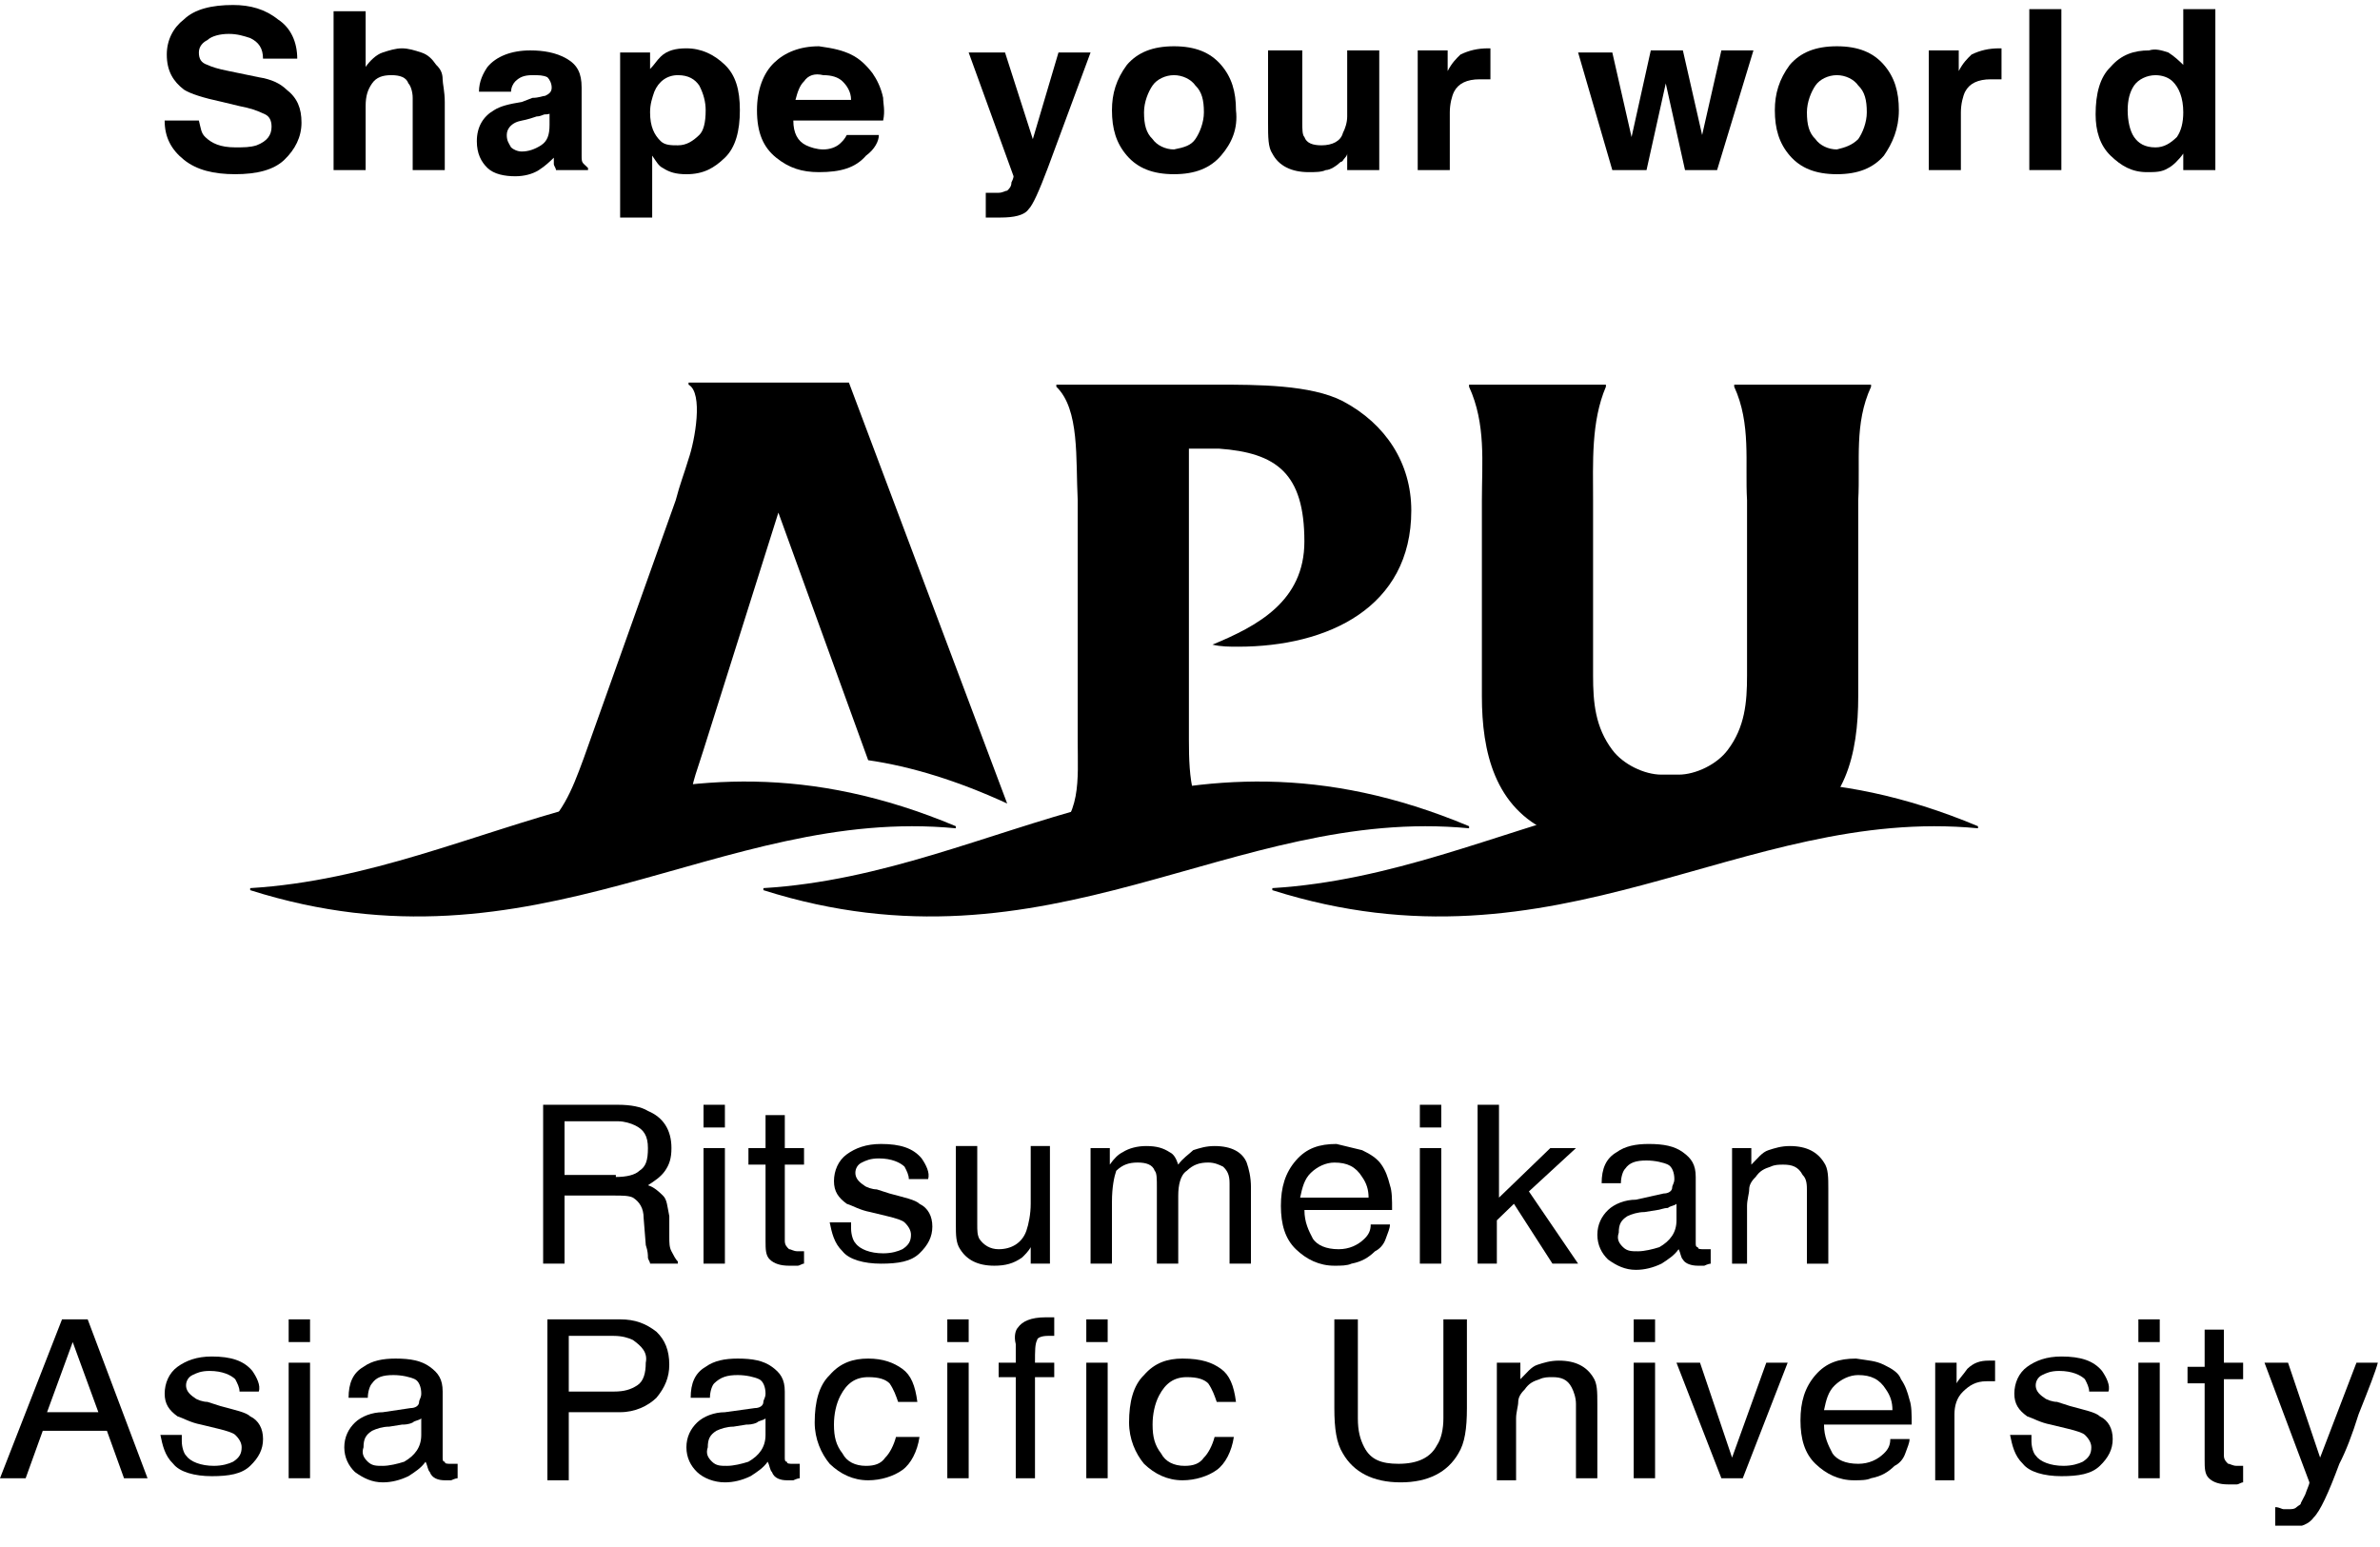 <svg xmlns="http://www.w3.org/2000/svg" width="100" height="65" viewBox="0 0 100 65" fill="none"><g clip-path="url(#clip0_29_87)"><path d="M8.356 5.065C8.445 5.412 8.445 5.586 8.625 5.759C8.895 6.019 9.254 6.192 9.883 6.192C10.242 6.192 10.512 6.192 10.781 6.106C11.231 5.932 11.41 5.672 11.41 5.325C11.41 5.065 11.32 4.892 11.141 4.805C10.781 4.632 10.512 4.545 10.063 4.458L9.344 4.285C8.535 4.112 7.996 3.938 7.727 3.765C7.277 3.418 7.008 2.985 7.008 2.291C7.008 1.684 7.277 1.164 7.727 0.817C8.176 0.384 8.895 0.21 9.793 0.21C10.512 0.21 11.141 0.384 11.68 0.817C12.219 1.164 12.489 1.771 12.489 2.465H11.051C11.051 2.031 10.871 1.771 10.512 1.598C10.242 1.511 9.973 1.424 9.613 1.424C9.254 1.424 8.895 1.511 8.715 1.684C8.535 1.771 8.356 1.944 8.356 2.204C8.356 2.465 8.445 2.638 8.715 2.725C8.895 2.811 9.164 2.898 9.613 2.985L10.871 3.245C11.41 3.331 11.77 3.505 12.039 3.765C12.489 4.112 12.668 4.545 12.668 5.152C12.668 5.759 12.399 6.279 11.949 6.713C11.5 7.146 10.781 7.319 9.883 7.319C8.984 7.319 8.266 7.146 7.727 6.713C7.188 6.279 6.918 5.759 6.918 5.065H8.356Z" fill="#000"></path><path d="M17.699 2.205C17.969 2.291 18.149 2.465 18.328 2.725C18.508 2.898 18.598 3.072 18.598 3.332C18.598 3.505 18.688 3.852 18.688 4.285V7.146H17.34V4.112C17.34 3.852 17.25 3.592 17.16 3.505C17.07 3.245 16.801 3.158 16.442 3.158C16.082 3.158 15.813 3.245 15.633 3.505C15.453 3.765 15.363 4.025 15.363 4.459V7.146H14.016V0.471H15.363V2.811C15.543 2.551 15.813 2.291 16.082 2.205C16.352 2.118 16.621 2.031 16.891 2.031C17.16 2.031 17.43 2.118 17.699 2.205Z" fill="#000"></path><path d="M22.371 4.112C22.641 4.112 22.82 4.025 22.91 4.025C23.09 3.938 23.18 3.852 23.18 3.678C23.18 3.505 23.09 3.331 23 3.245C22.82 3.158 22.641 3.158 22.371 3.158C22.012 3.158 21.832 3.245 21.652 3.418C21.563 3.505 21.473 3.678 21.473 3.852H20.125C20.125 3.418 20.305 3.071 20.484 2.811C20.844 2.378 21.473 2.118 22.281 2.118C22.82 2.118 23.36 2.204 23.809 2.464C24.258 2.725 24.438 3.071 24.438 3.678V5.932C24.438 6.106 24.438 6.279 24.438 6.539C24.438 6.713 24.438 6.799 24.527 6.886C24.617 6.973 24.617 6.973 24.707 7.059V7.146H23.36C23.36 7.059 23.27 6.973 23.27 6.886C23.27 6.799 23.27 6.713 23.27 6.626C23.09 6.799 22.91 6.973 22.641 7.146C22.371 7.319 22.012 7.406 21.652 7.406C21.203 7.406 20.754 7.319 20.484 7.059C20.215 6.799 20.035 6.452 20.035 5.932C20.035 5.325 20.305 4.892 20.754 4.632C21.023 4.458 21.383 4.372 21.922 4.285L22.371 4.112ZM23.18 4.719C23.09 4.805 23 4.805 22.91 4.805C22.82 4.805 22.731 4.892 22.551 4.892L22.281 4.979C22.012 5.065 21.832 5.065 21.652 5.152C21.473 5.239 21.293 5.412 21.293 5.672C21.293 5.932 21.383 6.019 21.473 6.192C21.563 6.279 21.742 6.366 21.922 6.366C22.192 6.366 22.461 6.279 22.731 6.106C23 5.932 23.09 5.672 23.09 5.239V4.719H23.18Z" fill="#000"></path><path d="M30.458 2.725C30.907 3.158 31.087 3.765 31.087 4.632C31.087 5.499 30.907 6.193 30.458 6.626C30.009 7.06 29.56 7.32 28.841 7.32C28.392 7.32 28.122 7.233 27.853 7.06C27.673 6.973 27.583 6.799 27.403 6.539V9.14H26.056V2.205H27.314V2.898C27.493 2.725 27.583 2.551 27.763 2.378C28.032 2.118 28.392 2.031 28.841 2.031C29.47 2.031 30.009 2.291 30.458 2.725ZM29.38 3.592C29.2 3.332 28.931 3.158 28.482 3.158C28.032 3.158 27.673 3.418 27.493 3.852C27.403 4.112 27.314 4.372 27.314 4.719C27.314 5.326 27.493 5.672 27.763 5.933C27.942 6.106 28.212 6.106 28.482 6.106C28.841 6.106 29.11 5.933 29.38 5.672C29.56 5.499 29.65 5.152 29.65 4.632C29.65 4.285 29.56 3.939 29.38 3.592Z" fill="#000"></path><path d="M35.759 2.291C36.118 2.465 36.388 2.725 36.657 3.071C36.837 3.331 37.017 3.678 37.107 4.112C37.107 4.372 37.197 4.632 37.107 5.065H33.333C33.333 5.586 33.513 5.932 33.872 6.106C34.052 6.192 34.321 6.279 34.591 6.279C34.861 6.279 35.13 6.192 35.31 6.019C35.4 5.932 35.489 5.846 35.579 5.672H36.927C36.927 5.932 36.747 6.279 36.388 6.539C35.939 7.059 35.31 7.233 34.411 7.233C33.693 7.233 33.153 7.059 32.614 6.626C32.075 6.192 31.806 5.586 31.806 4.632C31.806 3.765 32.075 3.071 32.524 2.638C32.974 2.204 33.603 1.944 34.411 1.944C35.04 2.031 35.4 2.118 35.759 2.291ZM33.782 3.418C33.603 3.592 33.513 3.852 33.423 4.198H35.759C35.759 3.852 35.579 3.592 35.4 3.418C35.22 3.245 34.95 3.158 34.591 3.158C34.231 3.071 33.962 3.158 33.782 3.418Z" fill="#000"></path><path d="M41.419 8.1H41.599C41.688 8.1 41.868 8.1 41.958 8.1C42.138 8.1 42.228 8.013 42.317 8.013C42.407 7.926 42.497 7.84 42.497 7.666C42.587 7.493 42.587 7.406 42.587 7.406L40.7 2.205H42.228L43.396 5.846L44.474 2.205H45.822L44.025 7.059C43.665 8.013 43.396 8.62 43.216 8.793C43.036 9.053 42.587 9.14 42.048 9.14C41.958 9.14 41.868 9.14 41.778 9.14C41.688 9.14 41.599 9.14 41.419 9.14V8.1Z" fill="#000"></path><path d="M51.303 6.539C50.854 7.059 50.225 7.319 49.326 7.319C48.428 7.319 47.799 7.059 47.35 6.539C46.9 6.019 46.721 5.412 46.721 4.631C46.721 3.938 46.9 3.331 47.35 2.724C47.799 2.204 48.428 1.944 49.326 1.944C50.225 1.944 50.854 2.204 51.303 2.724C51.752 3.244 51.932 3.851 51.932 4.631C52.022 5.412 51.752 6.019 51.303 6.539ZM50.225 5.845C50.404 5.585 50.584 5.152 50.584 4.718C50.584 4.198 50.494 3.851 50.225 3.591C50.045 3.331 49.686 3.158 49.326 3.158C48.967 3.158 48.608 3.331 48.428 3.591C48.248 3.851 48.068 4.285 48.068 4.718C48.068 5.238 48.158 5.585 48.428 5.845C48.608 6.105 48.967 6.279 49.326 6.279C49.776 6.192 50.045 6.105 50.225 5.845Z" fill="#000"></path><path d="M54.718 2.118V5.152C54.718 5.412 54.718 5.672 54.808 5.759C54.898 6.019 55.167 6.106 55.526 6.106C55.976 6.106 56.335 5.932 56.425 5.585C56.515 5.412 56.605 5.152 56.605 4.892V2.118H57.952V7.146H56.605V6.452C56.605 6.452 56.605 6.539 56.515 6.626C56.425 6.713 56.425 6.799 56.335 6.799C56.155 6.973 55.886 7.146 55.706 7.146C55.526 7.233 55.257 7.233 54.987 7.233C54.269 7.233 53.73 6.973 53.46 6.452C53.28 6.192 53.28 5.759 53.28 5.152V2.118H54.718Z" fill="#000"></path><path d="M62.533 2.031H62.623V3.332C62.533 3.332 62.444 3.332 62.354 3.332C62.264 3.332 62.264 3.332 62.174 3.332C61.635 3.332 61.276 3.505 61.096 3.852C61.006 4.025 60.916 4.372 60.916 4.719V7.146H59.568V2.118H60.826V2.985C61.006 2.638 61.186 2.465 61.365 2.291C61.725 2.118 62.084 2.031 62.533 2.031C62.533 2.031 62.444 2.031 62.533 2.031Z" fill="#000"></path><path d="M69.361 2.118H70.709L71.518 5.672L72.326 2.118H73.674L72.147 7.146H70.799L69.99 3.505L69.182 7.146H67.744L66.307 2.204H67.744L68.553 5.759L69.361 2.118Z" fill="#000"></path><path d="M79.156 6.539C78.706 7.059 78.077 7.319 77.179 7.319C76.28 7.319 75.651 7.059 75.202 6.539C74.753 6.019 74.573 5.412 74.573 4.632C74.573 3.938 74.753 3.331 75.202 2.725C75.651 2.204 76.28 1.944 77.179 1.944C78.077 1.944 78.706 2.204 79.156 2.725C79.605 3.245 79.784 3.852 79.784 4.632C79.784 5.412 79.515 6.019 79.156 6.539ZM78.077 5.846C78.257 5.586 78.437 5.152 78.437 4.719C78.437 4.198 78.347 3.852 78.077 3.592C77.898 3.331 77.538 3.158 77.179 3.158C76.819 3.158 76.46 3.331 76.28 3.592C76.101 3.852 75.921 4.285 75.921 4.719C75.921 5.239 76.011 5.586 76.28 5.846C76.46 6.106 76.819 6.279 77.179 6.279C77.538 6.192 77.808 6.106 78.077 5.846Z" fill="#000"></path><path d="M84.007 2.031H84.097V3.332C84.007 3.332 83.917 3.332 83.827 3.332C83.737 3.332 83.737 3.332 83.648 3.332C83.109 3.332 82.749 3.505 82.569 3.852C82.48 4.025 82.39 4.372 82.39 4.719V7.146H81.042V2.118H82.3V2.985C82.48 2.638 82.659 2.465 82.839 2.291C83.198 2.118 83.558 2.031 84.007 2.031C84.007 2.031 83.917 2.031 84.007 2.031Z" fill="#000"></path><path d="M86.612 7.146H85.265V0.384H86.612V7.146Z" fill="#000"></path><path d="M91.106 2.205C91.375 2.378 91.555 2.552 91.734 2.725V0.384H93.082V7.146H91.734V6.453C91.555 6.713 91.285 6.973 91.106 7.06C90.836 7.233 90.567 7.233 90.207 7.233C89.578 7.233 89.129 6.973 88.68 6.54C88.231 6.106 88.051 5.499 88.051 4.806C88.051 3.939 88.231 3.245 88.68 2.812C89.129 2.292 89.668 2.118 90.297 2.118C90.567 2.031 90.836 2.118 91.106 2.205ZM91.465 5.759C91.645 5.499 91.734 5.152 91.734 4.719C91.734 4.112 91.555 3.679 91.285 3.419C91.106 3.245 90.836 3.159 90.567 3.159C90.207 3.159 89.848 3.332 89.668 3.592C89.488 3.852 89.398 4.199 89.398 4.632C89.398 5.066 89.488 5.499 89.668 5.759C89.848 6.019 90.117 6.193 90.567 6.193C90.926 6.193 91.195 6.019 91.465 5.759Z" fill="#000"></path><path d="M22.821 46.419H25.966C26.505 46.419 26.954 46.506 27.224 46.679C27.853 46.939 28.212 47.459 28.212 48.239C28.212 48.673 28.122 48.933 27.943 49.193C27.763 49.453 27.493 49.627 27.224 49.8C27.493 49.887 27.673 50.06 27.853 50.233C28.032 50.407 28.032 50.667 28.122 51.1V51.967C28.122 52.227 28.122 52.401 28.212 52.574C28.302 52.748 28.392 52.921 28.482 53.008V53.094H27.314C27.314 53.008 27.224 52.921 27.224 52.834C27.224 52.748 27.224 52.574 27.134 52.314L27.044 51.187C27.044 50.754 26.864 50.494 26.595 50.32C26.415 50.233 26.146 50.233 25.786 50.233H23.72V53.094H22.821V46.419ZM25.876 49.453C26.325 49.453 26.685 49.367 26.864 49.193C27.134 49.02 27.224 48.76 27.224 48.239C27.224 47.719 27.044 47.459 26.685 47.286C26.505 47.199 26.235 47.112 25.966 47.112H23.72V49.367H25.876V49.453Z" fill="#000"></path><path d="M29.56 46.419H30.458V47.373H29.56V46.419ZM29.56 48.239H30.458V53.094H29.56V48.239Z" fill="#000"></path><path d="M32.076 46.852H32.975V48.239H33.783V48.933H32.975V52.14C32.975 52.314 33.065 52.401 33.154 52.487C33.244 52.487 33.334 52.574 33.514 52.574H33.604C33.693 52.574 33.693 52.574 33.783 52.574V53.094C33.693 53.094 33.604 53.181 33.514 53.181C33.424 53.181 33.334 53.181 33.154 53.181C32.795 53.181 32.525 53.094 32.346 52.921C32.166 52.747 32.166 52.487 32.166 52.14V48.933H31.447V48.239H32.166V46.852H32.076Z" fill="#000"></path><path d="M35.76 51.621C35.76 51.881 35.85 52.141 35.94 52.228C36.119 52.488 36.568 52.661 37.108 52.661C37.467 52.661 37.736 52.575 37.916 52.488C38.186 52.314 38.276 52.141 38.276 51.881C38.276 51.708 38.186 51.534 38.006 51.361C37.916 51.274 37.647 51.187 37.287 51.101L36.568 50.927C36.119 50.841 35.85 50.667 35.58 50.581C35.221 50.321 35.041 50.06 35.041 49.627C35.041 49.193 35.221 48.76 35.58 48.5C35.94 48.24 36.389 48.066 37.018 48.066C37.826 48.066 38.365 48.24 38.725 48.673C38.904 48.933 39.084 49.28 38.994 49.54H38.186C38.186 49.367 38.096 49.193 38.006 49.02C37.826 48.847 37.467 48.673 36.928 48.673C36.568 48.673 36.389 48.76 36.209 48.847C36.029 48.933 35.94 49.107 35.94 49.28C35.94 49.453 36.029 49.627 36.299 49.8C36.389 49.887 36.658 49.974 36.838 49.974L37.377 50.147C38.006 50.321 38.455 50.407 38.635 50.581C38.994 50.754 39.174 51.101 39.174 51.534C39.174 51.968 38.994 52.315 38.635 52.661C38.276 53.008 37.736 53.095 37.018 53.095C36.299 53.095 35.67 52.921 35.4 52.575C35.041 52.228 34.951 51.794 34.861 51.361H35.76V51.621Z" fill="#000"></path><path d="M41.061 48.239V51.447C41.061 51.707 41.061 51.881 41.15 52.054C41.33 52.314 41.6 52.488 41.959 52.488C42.498 52.488 42.947 52.227 43.127 51.707C43.217 51.447 43.307 51.014 43.307 50.58V48.153H44.115V53.094H43.307V52.401C43.217 52.574 43.037 52.748 42.947 52.834C42.588 53.094 42.229 53.181 41.779 53.181C41.061 53.181 40.611 52.921 40.342 52.488C40.162 52.227 40.162 51.881 40.162 51.447V48.153H41.061V48.239Z" fill="#000"></path><path d="M45.822 48.239H46.631V48.933C46.811 48.673 46.99 48.5 47.17 48.413C47.44 48.239 47.799 48.153 48.158 48.153C48.608 48.153 48.877 48.239 49.147 48.413C49.326 48.5 49.416 48.673 49.506 48.933C49.686 48.673 49.955 48.5 50.135 48.326C50.404 48.239 50.674 48.153 51.033 48.153C51.752 48.153 52.201 48.413 52.381 48.846C52.471 49.106 52.561 49.453 52.561 49.887V53.094H51.662V49.713C51.662 49.367 51.572 49.193 51.393 49.02C51.213 48.933 51.033 48.846 50.764 48.846C50.404 48.846 50.135 48.933 49.865 49.193C49.596 49.367 49.506 49.8 49.506 50.233V53.094H48.608V49.887C48.608 49.54 48.608 49.28 48.518 49.193C48.428 48.933 48.158 48.846 47.799 48.846C47.44 48.846 47.17 48.933 46.9 49.193C46.811 49.453 46.721 49.887 46.721 50.494V53.094H45.822V48.239Z" fill="#000"></path><path d="M57.233 48.327C57.593 48.5 57.862 48.673 58.042 48.933C58.222 49.193 58.312 49.453 58.401 49.8C58.491 50.06 58.491 50.407 58.491 50.841H54.808C54.808 51.361 54.987 51.708 55.167 52.054C55.347 52.314 55.706 52.488 56.245 52.488C56.694 52.488 57.054 52.314 57.323 52.054C57.503 51.881 57.593 51.708 57.593 51.447H58.401C58.401 51.621 58.312 51.794 58.222 52.054C58.132 52.314 57.952 52.488 57.773 52.575C57.503 52.835 57.233 53.008 56.784 53.095C56.605 53.181 56.335 53.181 56.066 53.181C55.437 53.181 54.898 52.921 54.448 52.488C53.999 52.054 53.819 51.447 53.819 50.667C53.819 49.887 53.999 49.28 54.448 48.76C54.898 48.24 55.437 48.066 56.155 48.066C56.515 48.153 56.874 48.24 57.233 48.327ZM57.503 50.321C57.503 49.974 57.413 49.714 57.233 49.453C56.964 49.02 56.605 48.847 56.066 48.847C55.706 48.847 55.347 49.02 55.077 49.28C54.808 49.54 54.718 49.887 54.628 50.321H57.503Z" fill="#000"></path><path d="M59.658 46.419H60.557V47.373H59.658V46.419ZM59.658 48.239H60.557V53.094H59.658V48.239Z" fill="#000"></path><path d="M62.174 46.419H62.983V50.32L65.139 48.239H66.217L64.24 50.06L66.307 53.094H65.229L63.611 50.58L62.893 51.274V53.094H62.084V46.419H62.174Z" fill="#000"></path><path d="M69.901 50.147C70.081 50.147 70.261 50.06 70.261 49.887C70.261 49.8 70.351 49.714 70.351 49.54C70.351 49.28 70.261 49.02 70.081 48.933C69.901 48.847 69.542 48.76 69.183 48.76C68.734 48.76 68.464 48.847 68.284 49.107C68.194 49.193 68.105 49.453 68.105 49.714H67.296C67.296 49.107 67.476 48.673 67.925 48.413C68.284 48.153 68.734 48.066 69.272 48.066C69.901 48.066 70.351 48.153 70.71 48.413C71.07 48.673 71.249 48.933 71.249 49.453V52.228C71.249 52.315 71.249 52.401 71.339 52.401C71.339 52.488 71.429 52.488 71.609 52.488H71.698C71.788 52.488 71.788 52.488 71.878 52.488V53.095C71.788 53.095 71.609 53.181 71.609 53.181C71.519 53.181 71.429 53.181 71.339 53.181C71.07 53.181 70.8 53.095 70.71 52.921C70.62 52.835 70.62 52.661 70.53 52.488C70.351 52.748 70.081 52.921 69.812 53.095C69.452 53.268 69.093 53.355 68.734 53.355C68.284 53.355 67.925 53.181 67.565 52.921C67.296 52.661 67.116 52.314 67.116 51.881C67.116 51.447 67.296 51.101 67.565 50.841C67.835 50.581 68.284 50.407 68.734 50.407L69.901 50.147ZM68.194 52.401C68.374 52.575 68.554 52.575 68.823 52.575C69.093 52.575 69.452 52.488 69.722 52.401C70.171 52.141 70.441 51.794 70.441 51.274V50.581C70.351 50.667 70.171 50.667 70.081 50.754C69.901 50.754 69.722 50.841 69.632 50.841L69.093 50.927C68.823 50.927 68.554 51.014 68.374 51.101C68.105 51.274 68.015 51.447 68.015 51.794C67.925 52.054 68.015 52.228 68.194 52.401Z" fill="#000"></path><path d="M72.776 48.24H73.585V48.934C73.855 48.673 74.034 48.413 74.304 48.327C74.573 48.24 74.843 48.153 75.202 48.153C75.921 48.153 76.37 48.413 76.64 48.847C76.82 49.107 76.82 49.454 76.82 49.974V53.095H75.921V50.061C75.921 49.8 75.921 49.54 75.741 49.367C75.562 49.02 75.292 48.934 74.933 48.934C74.753 48.934 74.573 48.934 74.394 49.02C74.124 49.107 73.944 49.194 73.765 49.454C73.585 49.627 73.495 49.8 73.495 49.974C73.495 50.147 73.405 50.407 73.405 50.667V53.095H72.776V48.24Z" fill="#000"></path><path d="M2.606 55.435H3.684L6.199 62.111H5.211L4.492 60.117H1.797L1.078 62.111H0L2.606 55.435ZM4.133 59.336L3.055 56.389L1.977 59.336H4.133Z" fill="#000"></path><path d="M7.638 60.55C7.638 60.81 7.728 61.07 7.817 61.157C7.997 61.417 8.446 61.59 8.985 61.59C9.345 61.59 9.614 61.504 9.794 61.417C10.064 61.244 10.153 61.07 10.153 60.81C10.153 60.637 10.064 60.463 9.884 60.29C9.794 60.203 9.525 60.117 9.165 60.03L8.446 59.856C7.997 59.77 7.728 59.596 7.458 59.51C7.099 59.25 6.919 58.99 6.919 58.556C6.919 58.123 7.099 57.689 7.458 57.429C7.817 57.169 8.267 56.996 8.896 56.996C9.704 56.996 10.243 57.169 10.603 57.602C10.782 57.863 10.962 58.209 10.872 58.469H10.064C10.064 58.296 9.974 58.123 9.884 57.949C9.704 57.776 9.345 57.602 8.806 57.602C8.446 57.602 8.267 57.689 8.087 57.776C7.907 57.863 7.817 58.036 7.817 58.209C7.817 58.383 7.907 58.556 8.177 58.73C8.267 58.816 8.536 58.903 8.716 58.903L9.255 59.076C9.884 59.25 10.333 59.336 10.513 59.51C10.872 59.683 11.052 60.03 11.052 60.463C11.052 60.897 10.872 61.244 10.513 61.59C10.153 61.937 9.614 62.024 8.896 62.024C8.177 62.024 7.548 61.85 7.278 61.504C6.919 61.157 6.829 60.724 6.739 60.29H7.638V60.55Z" fill="#000"></path><path d="M12.129 55.435H13.027V56.389H12.129V55.435ZM12.129 57.256H13.027V62.111H12.129V57.256Z" fill="#000"></path><path d="M17.251 59.163C17.431 59.163 17.61 59.077 17.61 58.903C17.61 58.816 17.7 58.73 17.7 58.556C17.7 58.296 17.61 58.036 17.431 57.95C17.251 57.863 16.892 57.776 16.532 57.776C16.083 57.776 15.813 57.863 15.634 58.123C15.544 58.21 15.454 58.47 15.454 58.73H14.646C14.646 58.123 14.825 57.689 15.274 57.429C15.634 57.169 16.083 57.083 16.622 57.083C17.251 57.083 17.7 57.169 18.06 57.429C18.419 57.689 18.599 57.95 18.599 58.47V61.244C18.599 61.331 18.599 61.417 18.689 61.417C18.689 61.504 18.779 61.504 18.958 61.504H19.048C19.138 61.504 19.138 61.504 19.228 61.504V62.111C19.138 62.111 18.958 62.197 18.958 62.197C18.868 62.197 18.779 62.197 18.689 62.197C18.419 62.197 18.15 62.111 18.06 61.851C17.97 61.764 17.97 61.591 17.88 61.417C17.7 61.677 17.431 61.851 17.161 62.024C16.802 62.197 16.442 62.284 16.083 62.284C15.634 62.284 15.274 62.111 14.915 61.851C14.646 61.591 14.466 61.244 14.466 60.81C14.466 60.377 14.646 60.03 14.915 59.77C15.185 59.51 15.634 59.337 16.083 59.337L17.251 59.163ZM15.454 61.417C15.634 61.591 15.813 61.591 16.083 61.591C16.353 61.591 16.712 61.504 16.982 61.417C17.431 61.157 17.7 60.81 17.7 60.29V59.597C17.61 59.683 17.431 59.683 17.341 59.77C17.161 59.857 16.982 59.857 16.892 59.857L16.353 59.943C16.083 59.943 15.813 60.03 15.634 60.117C15.364 60.29 15.274 60.464 15.274 60.81C15.185 61.071 15.274 61.244 15.454 61.417Z" fill="#000"></path><path d="M23 55.435H26.055C26.684 55.435 27.133 55.608 27.582 55.955C27.942 56.302 28.121 56.736 28.121 57.342C28.121 57.862 27.942 58.296 27.582 58.73C27.223 59.076 26.684 59.336 26.055 59.336H23.898V62.197H23V55.435ZM26.594 56.302C26.414 56.215 26.145 56.129 25.785 56.129H23.898V58.469H25.785C26.235 58.469 26.504 58.383 26.774 58.209C27.043 58.036 27.133 57.689 27.133 57.256C27.223 56.822 26.953 56.562 26.594 56.302Z" fill="#000"></path><path d="M31.716 59.163C31.896 59.163 32.075 59.077 32.075 58.903C32.075 58.816 32.165 58.73 32.165 58.556C32.165 58.296 32.075 58.036 31.896 57.95C31.716 57.863 31.357 57.776 30.997 57.776C30.548 57.776 30.278 57.863 30.009 58.123C29.919 58.21 29.829 58.47 29.829 58.73H29.02C29.02 58.123 29.2 57.689 29.649 57.429C30.009 57.169 30.458 57.083 30.997 57.083C31.626 57.083 32.075 57.169 32.435 57.429C32.794 57.689 32.974 57.95 32.974 58.47V61.244C32.974 61.331 32.974 61.417 33.064 61.417C33.064 61.504 33.154 61.504 33.333 61.504H33.423C33.513 61.504 33.513 61.504 33.603 61.504V62.111C33.513 62.111 33.333 62.197 33.333 62.197C33.243 62.197 33.154 62.197 33.064 62.197C32.794 62.197 32.525 62.111 32.435 61.851C32.345 61.764 32.345 61.591 32.255 61.417C32.075 61.677 31.806 61.851 31.536 62.024C31.177 62.197 30.817 62.284 30.458 62.284C30.009 62.284 29.56 62.111 29.29 61.851C29.02 61.591 28.841 61.244 28.841 60.81C28.841 60.377 29.02 60.03 29.29 59.77C29.56 59.51 30.009 59.337 30.458 59.337L31.716 59.163ZM29.919 61.417C30.099 61.591 30.278 61.591 30.548 61.591C30.817 61.591 31.177 61.504 31.446 61.417C31.896 61.157 32.165 60.81 32.165 60.29V59.597C32.075 59.683 31.896 59.683 31.806 59.77C31.626 59.857 31.446 59.857 31.357 59.857L30.817 59.943C30.548 59.943 30.278 60.03 30.099 60.117C29.829 60.29 29.739 60.464 29.739 60.81C29.649 61.071 29.739 61.244 29.919 61.417Z" fill="#000"></path><path d="M37.915 57.516C38.275 57.776 38.454 58.21 38.544 58.903H37.736C37.646 58.643 37.556 58.383 37.376 58.123C37.196 57.95 36.927 57.863 36.478 57.863C35.938 57.863 35.579 58.123 35.31 58.643C35.13 58.99 35.04 59.423 35.04 59.857C35.04 60.377 35.13 60.724 35.4 61.071C35.579 61.417 35.938 61.591 36.388 61.591C36.747 61.591 37.017 61.504 37.196 61.244C37.376 61.071 37.556 60.724 37.646 60.377H38.634C38.544 60.984 38.275 61.504 37.915 61.764C37.556 62.024 37.017 62.197 36.478 62.197C35.849 62.197 35.31 61.937 34.86 61.504C34.501 61.071 34.231 60.464 34.231 59.77C34.231 58.903 34.411 58.21 34.86 57.776C35.31 57.256 35.849 57.083 36.478 57.083C37.107 57.083 37.556 57.256 37.915 57.516Z" fill="#000"></path><path d="M39.803 55.435H40.701V56.389H39.803V55.435ZM39.803 57.256H40.701V62.111H39.803V57.256Z" fill="#000"></path><path d="M42.769 55.782C42.948 55.522 43.308 55.349 43.937 55.349C44.026 55.349 44.026 55.349 44.116 55.349C44.206 55.349 44.206 55.349 44.296 55.349V56.129C44.206 56.129 44.116 56.129 44.116 56.129H44.026C43.757 56.129 43.577 56.216 43.577 56.302C43.487 56.476 43.487 56.736 43.487 57.256H44.296V57.863H43.487V62.111H42.679V57.863H41.96V57.256H42.679V56.476C42.589 56.129 42.679 55.869 42.769 55.782Z" fill="#000"></path><path d="M45.643 55.435H46.541V56.389H45.643V55.435ZM45.643 57.256H46.541V62.111H45.643V57.256Z" fill="#000"></path><path d="M51.303 57.516C51.662 57.776 51.842 58.21 51.932 58.903H51.123C51.033 58.643 50.944 58.383 50.764 58.123C50.584 57.95 50.315 57.863 49.865 57.863C49.326 57.863 48.967 58.123 48.697 58.643C48.518 58.99 48.428 59.423 48.428 59.857C48.428 60.377 48.518 60.724 48.787 61.071C48.967 61.417 49.326 61.591 49.776 61.591C50.135 61.591 50.404 61.504 50.584 61.244C50.764 61.071 50.944 60.724 51.033 60.377H51.842C51.752 60.984 51.483 61.504 51.123 61.764C50.764 62.024 50.225 62.197 49.686 62.197C49.057 62.197 48.518 61.937 48.068 61.504C47.709 61.071 47.44 60.464 47.44 59.77C47.44 58.903 47.619 58.21 48.068 57.776C48.518 57.256 49.057 57.083 49.686 57.083C50.494 57.083 50.944 57.256 51.303 57.516Z" fill="#000"></path><path d="M57.053 55.435V59.596C57.053 60.117 57.143 60.463 57.322 60.81C57.592 61.33 58.041 61.504 58.76 61.504C59.569 61.504 60.108 61.244 60.377 60.723C60.557 60.463 60.647 60.03 60.647 59.596V55.435H61.635V59.163C61.635 60.03 61.545 60.637 61.276 61.07C60.826 61.85 60.018 62.284 58.85 62.284C57.682 62.284 56.873 61.85 56.424 61.07C56.154 60.637 56.065 60.03 56.065 59.163V55.435H57.053Z" fill="#000"></path><path d="M63.072 57.256H63.881V57.95C64.15 57.69 64.33 57.429 64.6 57.343C64.869 57.256 65.139 57.169 65.498 57.169C66.217 57.169 66.666 57.429 66.936 57.863C67.115 58.123 67.115 58.47 67.115 58.99V62.111H66.217V58.99C66.217 58.73 66.127 58.47 66.037 58.297C65.858 57.95 65.588 57.863 65.229 57.863C65.049 57.863 64.869 57.863 64.689 57.95C64.42 58.036 64.24 58.123 64.061 58.383C63.881 58.557 63.791 58.73 63.791 58.903C63.791 59.077 63.701 59.337 63.701 59.597V62.198H62.893V57.256H63.072Z" fill="#000"></path><path d="M68.643 55.435H69.541V56.389H68.643V55.435ZM68.643 57.256H69.541V62.111H68.643V57.256Z" fill="#000"></path><path d="M71.429 57.256L72.776 61.244L74.214 57.256H75.112L73.226 62.111H72.327L70.44 57.256H71.429Z" fill="#000"></path><path d="M79.154 57.343C79.514 57.516 79.783 57.689 79.873 57.95C80.053 58.21 80.143 58.47 80.233 58.816C80.323 59.077 80.323 59.423 80.323 59.857H76.639C76.639 60.377 76.818 60.724 76.998 61.071C77.178 61.331 77.537 61.504 78.076 61.504C78.525 61.504 78.885 61.331 79.154 61.071C79.334 60.897 79.424 60.724 79.424 60.464H80.233C80.233 60.637 80.143 60.81 80.053 61.071C79.963 61.331 79.783 61.504 79.604 61.591C79.334 61.851 79.065 62.024 78.615 62.111C78.436 62.197 78.166 62.197 77.897 62.197C77.268 62.197 76.729 61.937 76.279 61.504C75.83 61.071 75.65 60.464 75.65 59.683C75.65 58.903 75.83 58.296 76.279 57.776C76.729 57.256 77.268 57.083 77.986 57.083C78.525 57.169 78.795 57.169 79.154 57.343ZM79.514 59.25C79.514 58.903 79.424 58.643 79.244 58.383C78.975 57.95 78.615 57.776 78.076 57.776C77.717 57.776 77.358 57.95 77.088 58.21C76.818 58.47 76.729 58.816 76.639 59.25H79.514Z" fill="#000"></path><path d="M81.401 57.256H82.21V58.123C82.3 57.95 82.48 57.776 82.659 57.516C82.929 57.256 83.198 57.169 83.558 57.169C83.558 57.169 83.558 57.169 83.648 57.169C83.648 57.169 83.737 57.169 83.827 57.169V58.036C83.737 58.036 83.737 58.036 83.648 58.036C83.648 58.036 83.558 58.036 83.468 58.036C83.019 58.036 82.749 58.21 82.48 58.47C82.21 58.73 82.12 59.077 82.12 59.423V62.198H81.311V57.256H81.401Z" fill="#000"></path><path d="M85.355 60.55C85.355 60.81 85.444 61.07 85.534 61.157C85.714 61.417 86.163 61.59 86.702 61.59C87.062 61.59 87.331 61.504 87.511 61.417C87.78 61.244 87.87 61.07 87.87 60.81C87.87 60.637 87.78 60.463 87.601 60.29C87.511 60.203 87.241 60.117 86.882 60.03L86.163 59.856C85.714 59.77 85.444 59.596 85.175 59.51C84.815 59.25 84.636 58.99 84.636 58.556C84.636 58.123 84.815 57.689 85.175 57.429C85.534 57.169 85.984 56.996 86.612 56.996C87.421 56.996 87.96 57.169 88.32 57.602C88.499 57.863 88.679 58.209 88.589 58.469H87.78C87.78 58.296 87.691 58.123 87.601 57.949C87.421 57.776 87.062 57.602 86.522 57.602C86.163 57.602 85.984 57.689 85.804 57.776C85.624 57.863 85.534 58.036 85.534 58.209C85.534 58.383 85.624 58.556 85.894 58.73C85.984 58.816 86.253 58.903 86.433 58.903L86.972 59.076C87.601 59.25 88.05 59.336 88.23 59.51C88.589 59.683 88.769 60.03 88.769 60.463C88.769 60.897 88.589 61.244 88.23 61.59C87.87 61.937 87.331 62.024 86.612 62.024C85.894 62.024 85.265 61.85 84.995 61.504C84.636 61.157 84.546 60.724 84.456 60.29H85.355V60.55Z" fill="#000"></path><path d="M89.848 55.435H90.746V56.389H89.848V55.435ZM89.848 57.256H90.746V62.111H89.848V57.256Z" fill="#000"></path><path d="M92.542 55.868H93.441V57.255H94.249V57.949H93.441V61.157C93.441 61.33 93.53 61.417 93.62 61.503C93.71 61.503 93.8 61.59 93.98 61.59H94.069C94.159 61.59 94.159 61.59 94.249 61.59V62.284C94.159 62.284 94.069 62.37 93.98 62.37C93.89 62.37 93.8 62.37 93.62 62.37C93.261 62.37 92.991 62.284 92.812 62.11C92.632 61.937 92.632 61.677 92.632 61.33V58.122H91.913V57.429H92.632V55.868H92.542Z" fill="#000"></path><path d="M99.011 57.256H99.909C99.82 57.603 99.55 58.296 99.101 59.423C98.831 60.29 98.562 60.984 98.292 61.504C97.843 62.718 97.484 63.498 97.214 63.758C97.034 64.018 96.675 64.191 96.136 64.191C96.046 64.191 95.956 64.191 95.866 64.191C95.776 64.191 95.686 64.191 95.597 64.105V63.325C95.776 63.325 95.866 63.411 95.956 63.411C96.046 63.411 96.046 63.411 96.136 63.411C96.316 63.411 96.405 63.411 96.495 63.325C96.585 63.238 96.675 63.238 96.675 63.151C96.675 63.151 96.765 62.978 96.855 62.804C96.944 62.544 97.034 62.371 97.034 62.284L95.147 57.256H96.136L97.484 61.244L99.011 57.256Z" fill="#000"></path><path d="M53.459 37.316C63.432 36.709 70.71 29.513 83.109 34.715V34.802C73.135 33.848 65.499 41.217 53.459 37.402V37.316Z" fill="#000"></path><path d="M32.076 37.316C42.049 36.709 49.327 29.513 61.726 34.715V34.802C51.753 33.848 44.116 41.217 32.076 37.402V37.316Z" fill="#000"></path><path d="M36.478 31.941L32.705 21.538L29.56 31.507C29.38 32.114 29.021 32.981 29.021 33.588C29.021 34.368 29.56 34.802 30.099 35.235V35.322H22.462V35.235C23.63 34.195 23.989 33.328 24.528 31.854L28.392 21.017C28.572 20.324 28.751 19.89 28.931 19.283C29.201 18.503 29.56 16.509 28.931 16.162V16.076H35.669L42.318 33.761C40.252 32.808 38.275 32.201 36.478 31.941Z" fill="#000"></path><path d="M70.53 32.548C71.248 32.548 72.147 32.114 72.596 31.508C73.315 30.554 73.405 29.514 73.405 28.387V21.017C73.315 19.457 73.584 17.81 72.866 16.249V16.163H78.616V16.249C77.897 17.81 78.167 19.37 78.077 21.017V29.253C78.077 31.681 77.538 34.022 75.202 34.975C73.854 35.582 72.057 35.842 70.17 35.842C68.284 35.842 66.487 35.582 65.139 34.975C62.803 33.935 62.264 31.594 62.264 29.253V21.017C62.264 19.457 62.443 17.81 61.725 16.249V16.163H67.475V16.249C66.846 17.723 66.936 19.457 66.936 21.017V28.387C66.936 29.514 67.026 30.554 67.744 31.508C68.194 32.114 69.092 32.548 69.811 32.548H70.53Z" fill="#000"></path><path d="M49.954 18.85C50.224 18.85 50.943 18.85 51.212 18.85C53.638 19.023 54.806 19.89 54.806 22.751C54.806 25.265 52.829 26.305 50.943 27.086C51.302 27.172 51.661 27.172 52.021 27.172C55.794 27.172 59.298 25.525 59.298 21.451C59.298 19.456 58.22 17.809 56.423 16.856C55.076 16.162 52.829 16.162 51.122 16.162H44.384V16.249C45.372 17.202 45.192 19.283 45.282 21.017V31.16C45.282 32.721 45.462 34.368 44.024 35.235V35.322H51.302V35.235C50.044 34.108 49.954 32.721 49.954 31.074V18.85Z" fill="#000"></path><path d="M10.512 37.316C20.485 36.709 27.762 29.513 40.161 34.715V34.802C30.188 33.848 22.551 41.217 10.512 37.402V37.316Z" fill="#000"></path></g><defs><clipPath id="clip0_29_87"><rect width="100" height="63.894" fill="#000" transform="translate(0 0.21)"></rect></clipPath></defs></svg>